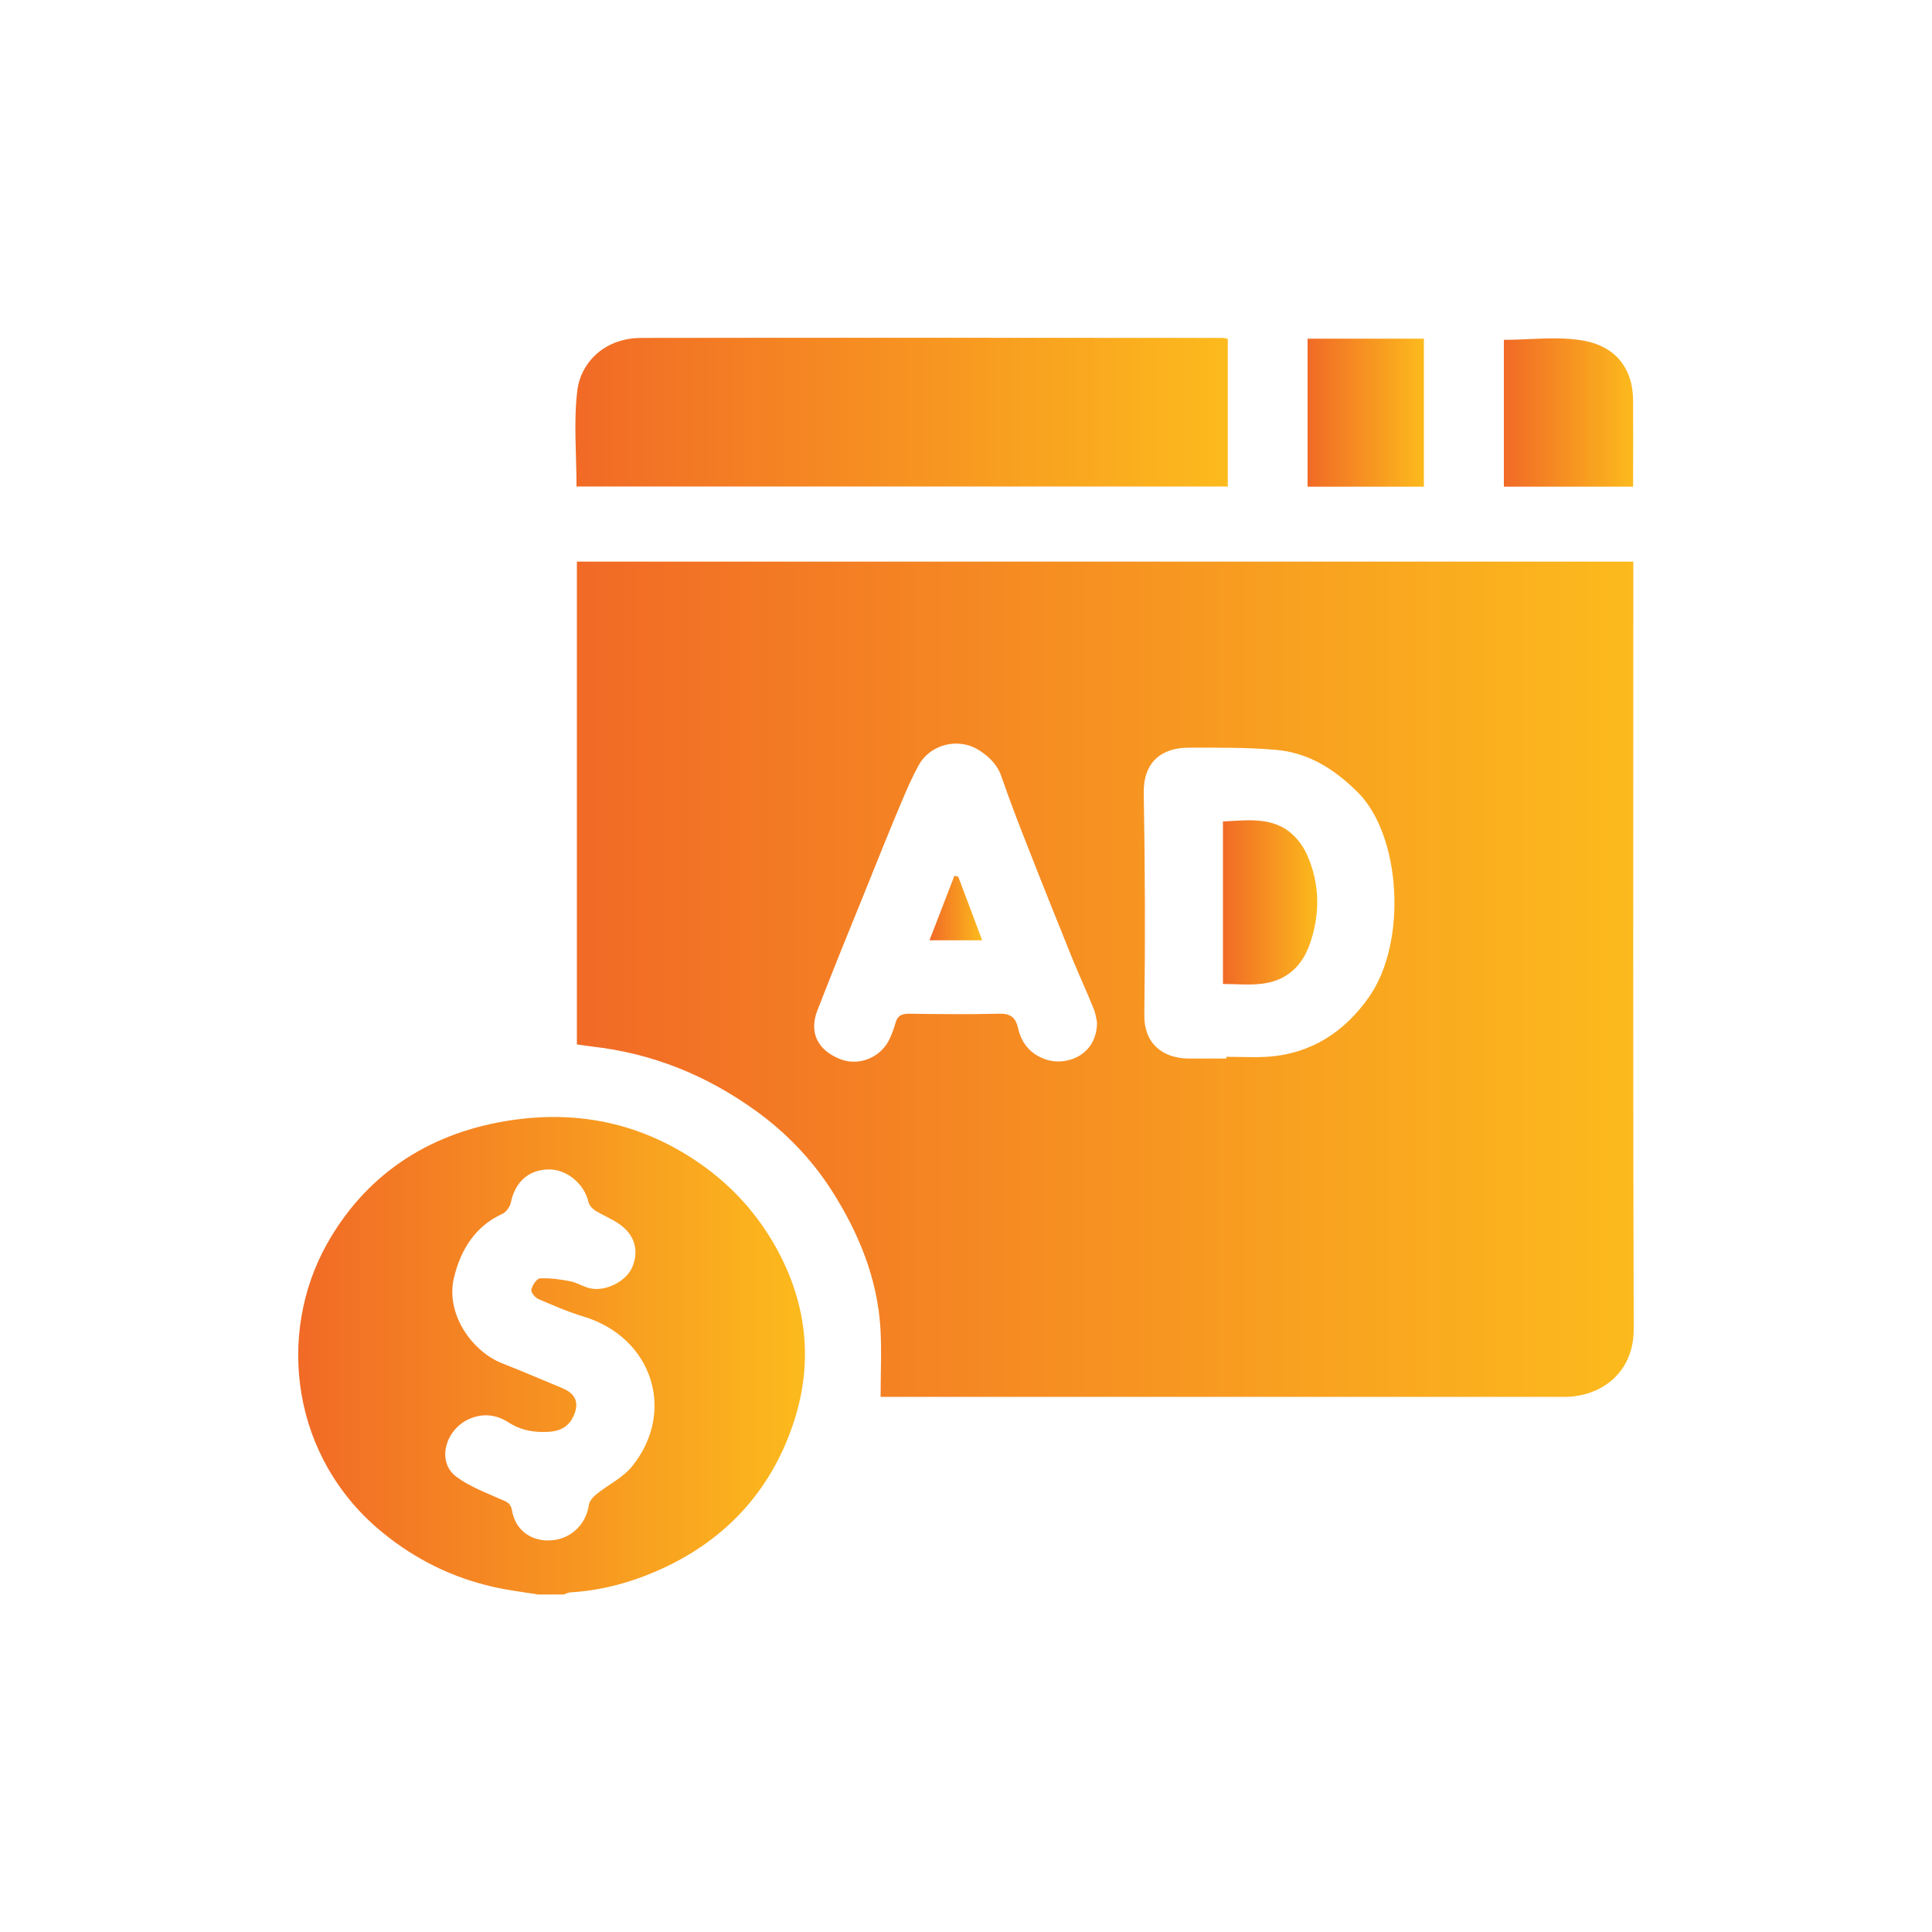 <?xml version="1.0" encoding="UTF-8"?>
<svg xmlns="http://www.w3.org/2000/svg" version="1.1" xmlns:xlink="http://www.w3.org/1999/xlink" viewBox="0 0 1000 1000">
  <defs>
    <style>
      .cls-1 {
        fill: url(#linear-gradient-2);
      }

      .cls-2 {
        fill: url(#linear-gradient-4);
      }

      .cls-3 {
        fill: url(#linear-gradient-3);
      }

      .cls-4 {
        fill: url(#linear-gradient-5);
      }

      .cls-5 {
        fill: url(#linear-gradient-7);
      }

      .cls-6 {
        fill: url(#linear-gradient-6);
      }

      .cls-7 {
        fill: url(#linear-gradient);
      }
    </style>
    <linearGradient id="linear-gradient" x1="154.3" y1="701.6" x2="416.6" y2="701.6" gradientUnits="userSpaceOnUse">
      <stop offset="0" stop-color="#f16a26"/>
      <stop offset="1" stop-color="#fcba1d"/>
    </linearGradient>
    <linearGradient id="linear-gradient-2" x1="298.7" y1="506.8" x2="845.7" y2="506.8" xlink:href="#linear-gradient"/>
    <linearGradient id="linear-gradient-3" x1="297.8" y1="213.3" x2="635.5" y2="213.3" xlink:href="#linear-gradient"/>
    <linearGradient id="linear-gradient-4" x1="778.4" y1="213.5" x2="845.4" y2="213.5" xlink:href="#linear-gradient"/>
    <linearGradient id="linear-gradient-5" x1="676.8" y1="213.5" x2="737" y2="213.5" xlink:href="#linear-gradient"/>
    <linearGradient id="linear-gradient-6" x1="633" y1="467" x2="681.8" y2="467" xlink:href="#linear-gradient"/>
    <linearGradient id="linear-gradient-7" x1="481.1" y1="470" x2="508.4" y2="470" xlink:href="#linear-gradient"/>
  </defs>
  <!-- Generator: Adobe Illustrator 28.6.0, SVG Export Plug-In . SVG Version: 1.2.0 Build 709)  -->
  <g>
    <g id="Layer_1">
      <g>
        <path class="cls-7" d="M277.9,825.2c-7.5-1.2-15-2.1-22.4-3.8-21.3-4.8-40.2-14.1-57.3-28-47.7-38.8-55-102.9-29.1-149.3,19.9-35.6,51.7-56.8,91.9-63.7,36.7-6.3,70.9.5,101.8,22.2,16.5,11.6,29.4,26,39.2,43.7,16.2,29.5,19,60.5,8.2,91.7-11.7,34-34.7,59-67.9,74.1-15,6.8-30.5,11.1-46.9,12.1-1.2,0-2.4.7-3.6,1.1h-14ZM283.7,797.3c10.8.2,19.7-7.8,21.1-18.4.3-2,2.2-4.1,3.9-5.5,6.2-5,13.9-8.6,18.7-14.7,22.7-28.5,10-66.5-25.2-77.2-8-2.4-15.8-5.8-23.5-9.1-1.7-.7-4-3.5-3.7-4.8.5-2.3,2.8-5.8,4.4-5.9,5.3-.3,10.7.5,15.9,1.5,3.4.7,6.6,2.8,10,3.6,8.2,1.9,18.9-3.6,22-11,3.7-8.9,1-17.3-7.6-22.8-3.7-2.4-7.9-4.1-11.6-6.4-1.5-1-3.1-2.7-3.5-4.4-2.2-9.5-11.3-17.1-20.7-16.9-10.4.2-17.3,6.5-19.5,17.2-.5,2.2-2.4,4.9-4.4,5.8-14.3,6.5-21.6,18.9-25,32.9-4.6,18.9,9.4,38.3,24.8,44.4,10.6,4.2,21,8.6,31.5,13,6.6,2.8,8.5,7.4,5.8,13.8-2.4,5.8-6.9,8.3-12.9,8.7-7.5.5-14.6-.7-21.2-5-5.5-3.5-11.7-4.6-18.2-2.4-13.9,4.6-19.4,22.4-8.8,30.5,6.7,5.1,15.1,8.2,22.9,11.7,3,1.3,5.4,1.8,6.1,5.9,1.7,9.7,8.9,15.4,18.7,15.6Z"/>
        <path class="cls-1" d="M455.8,723.1c0-12.5.6-24.2-.1-35.7-1.6-25.8-11.3-49.3-24.9-70.7-10.4-16.4-23.9-30.5-39.8-41.9-25.3-18.2-53.3-29.6-84.4-33.1-2.5-.3-5-.7-8-1.1v-249.9h546.8c0,2.3,0,4.6,0,6.8,0,130.2-.2,260.5.2,390.7,0,20.3-14.2,33.2-32.6,34.7-2.1.2-4.2.1-6.3.1-114.5,0-228.9,0-343.4,0h-7.5ZM634.7,547.7c0-.2,0-.5,0-.7,7,0,14,.4,20.9,0,22.9-1.4,40.3-12.8,53.1-31.1,19.8-28.4,16.6-83.7-6.2-106.1-12.2-12-25.5-20.3-42.3-21.7-14.9-1.3-30-1.1-44.9-1.1-14.1,0-23.5,7.4-23.3,23.4.7,38.3.8,76.6.3,114.9-.2,14.9,9.5,22.4,22.8,22.6,6.6,0,13.1,0,19.7,0ZM567.8,529c-.3-1.1-.6-4.1-1.7-6.8-3.4-8.5-7.3-16.9-10.8-25.4-7.7-19.1-15.4-38.2-22.9-57.4-4.9-12.4-9.7-24.8-14-37.3-2.1-6.3-6.4-10.4-11.5-13.7-10.6-6.9-25.4-3.3-31.4,7.7-3.2,5.8-5.9,11.9-8.5,18.1-6.2,14.7-12.2,29.5-18.1,44.3-8.7,21.4-17.4,42.8-25.8,64.4-4.5,11.5.1,20.7,11.8,25.3,9.9,3.9,21.5-1,25.8-11,1.1-2.5,2.1-5.1,2.8-7.7,1-3.7,3.1-4.8,6.9-4.8,15.4.2,30.9.4,46.3,0,5.9-.2,8.9,1.5,10.2,7.3,1.9,8.4,6.9,14.2,15.5,16.7,10.2,2.9,25.5-2.8,25.4-19.7Z"/>
        <path class="cls-3" d="M298.4,251.8c0-17-1.6-33.9.5-50.3,1.7-12.6,12.7-26.5,33.1-26.6,100.3-.2,200.5,0,300.8,0,.8,0,1.6.3,2.7.5v76.4h-337.2Z"/>
        <path class="cls-2" d="M845.4,251.9h-67v-76c14,0,28.3-2,41.6.5,15.6,2.9,25.2,13.6,25.3,31,.1,14.6,0,29.2,0,44.4Z"/>
        <path class="cls-4" d="M737,251.9h-60.2v-76.6h60.2v76.6Z"/>
        <path class="cls-6" d="M633,509.3v-84.1c10.8-.5,22.1-2.2,31.9,3.6,4.9,2.9,9.3,8.3,11.6,13.6,6.8,15.2,6.9,31.2,1.2,46.9-4.2,11.5-12.5,18.5-24.7,19.9-6.4.8-13,.1-20,.1Z"/>
        <path class="cls-5" d="M508.4,486.7h-27.3c4.4-11.5,8.7-22.5,12.9-33.4.7.2,1.3.3,2,.5,4,10.7,8.1,21.4,12.4,33Z"/>
      </g>
    </g>
  </g>
</svg>